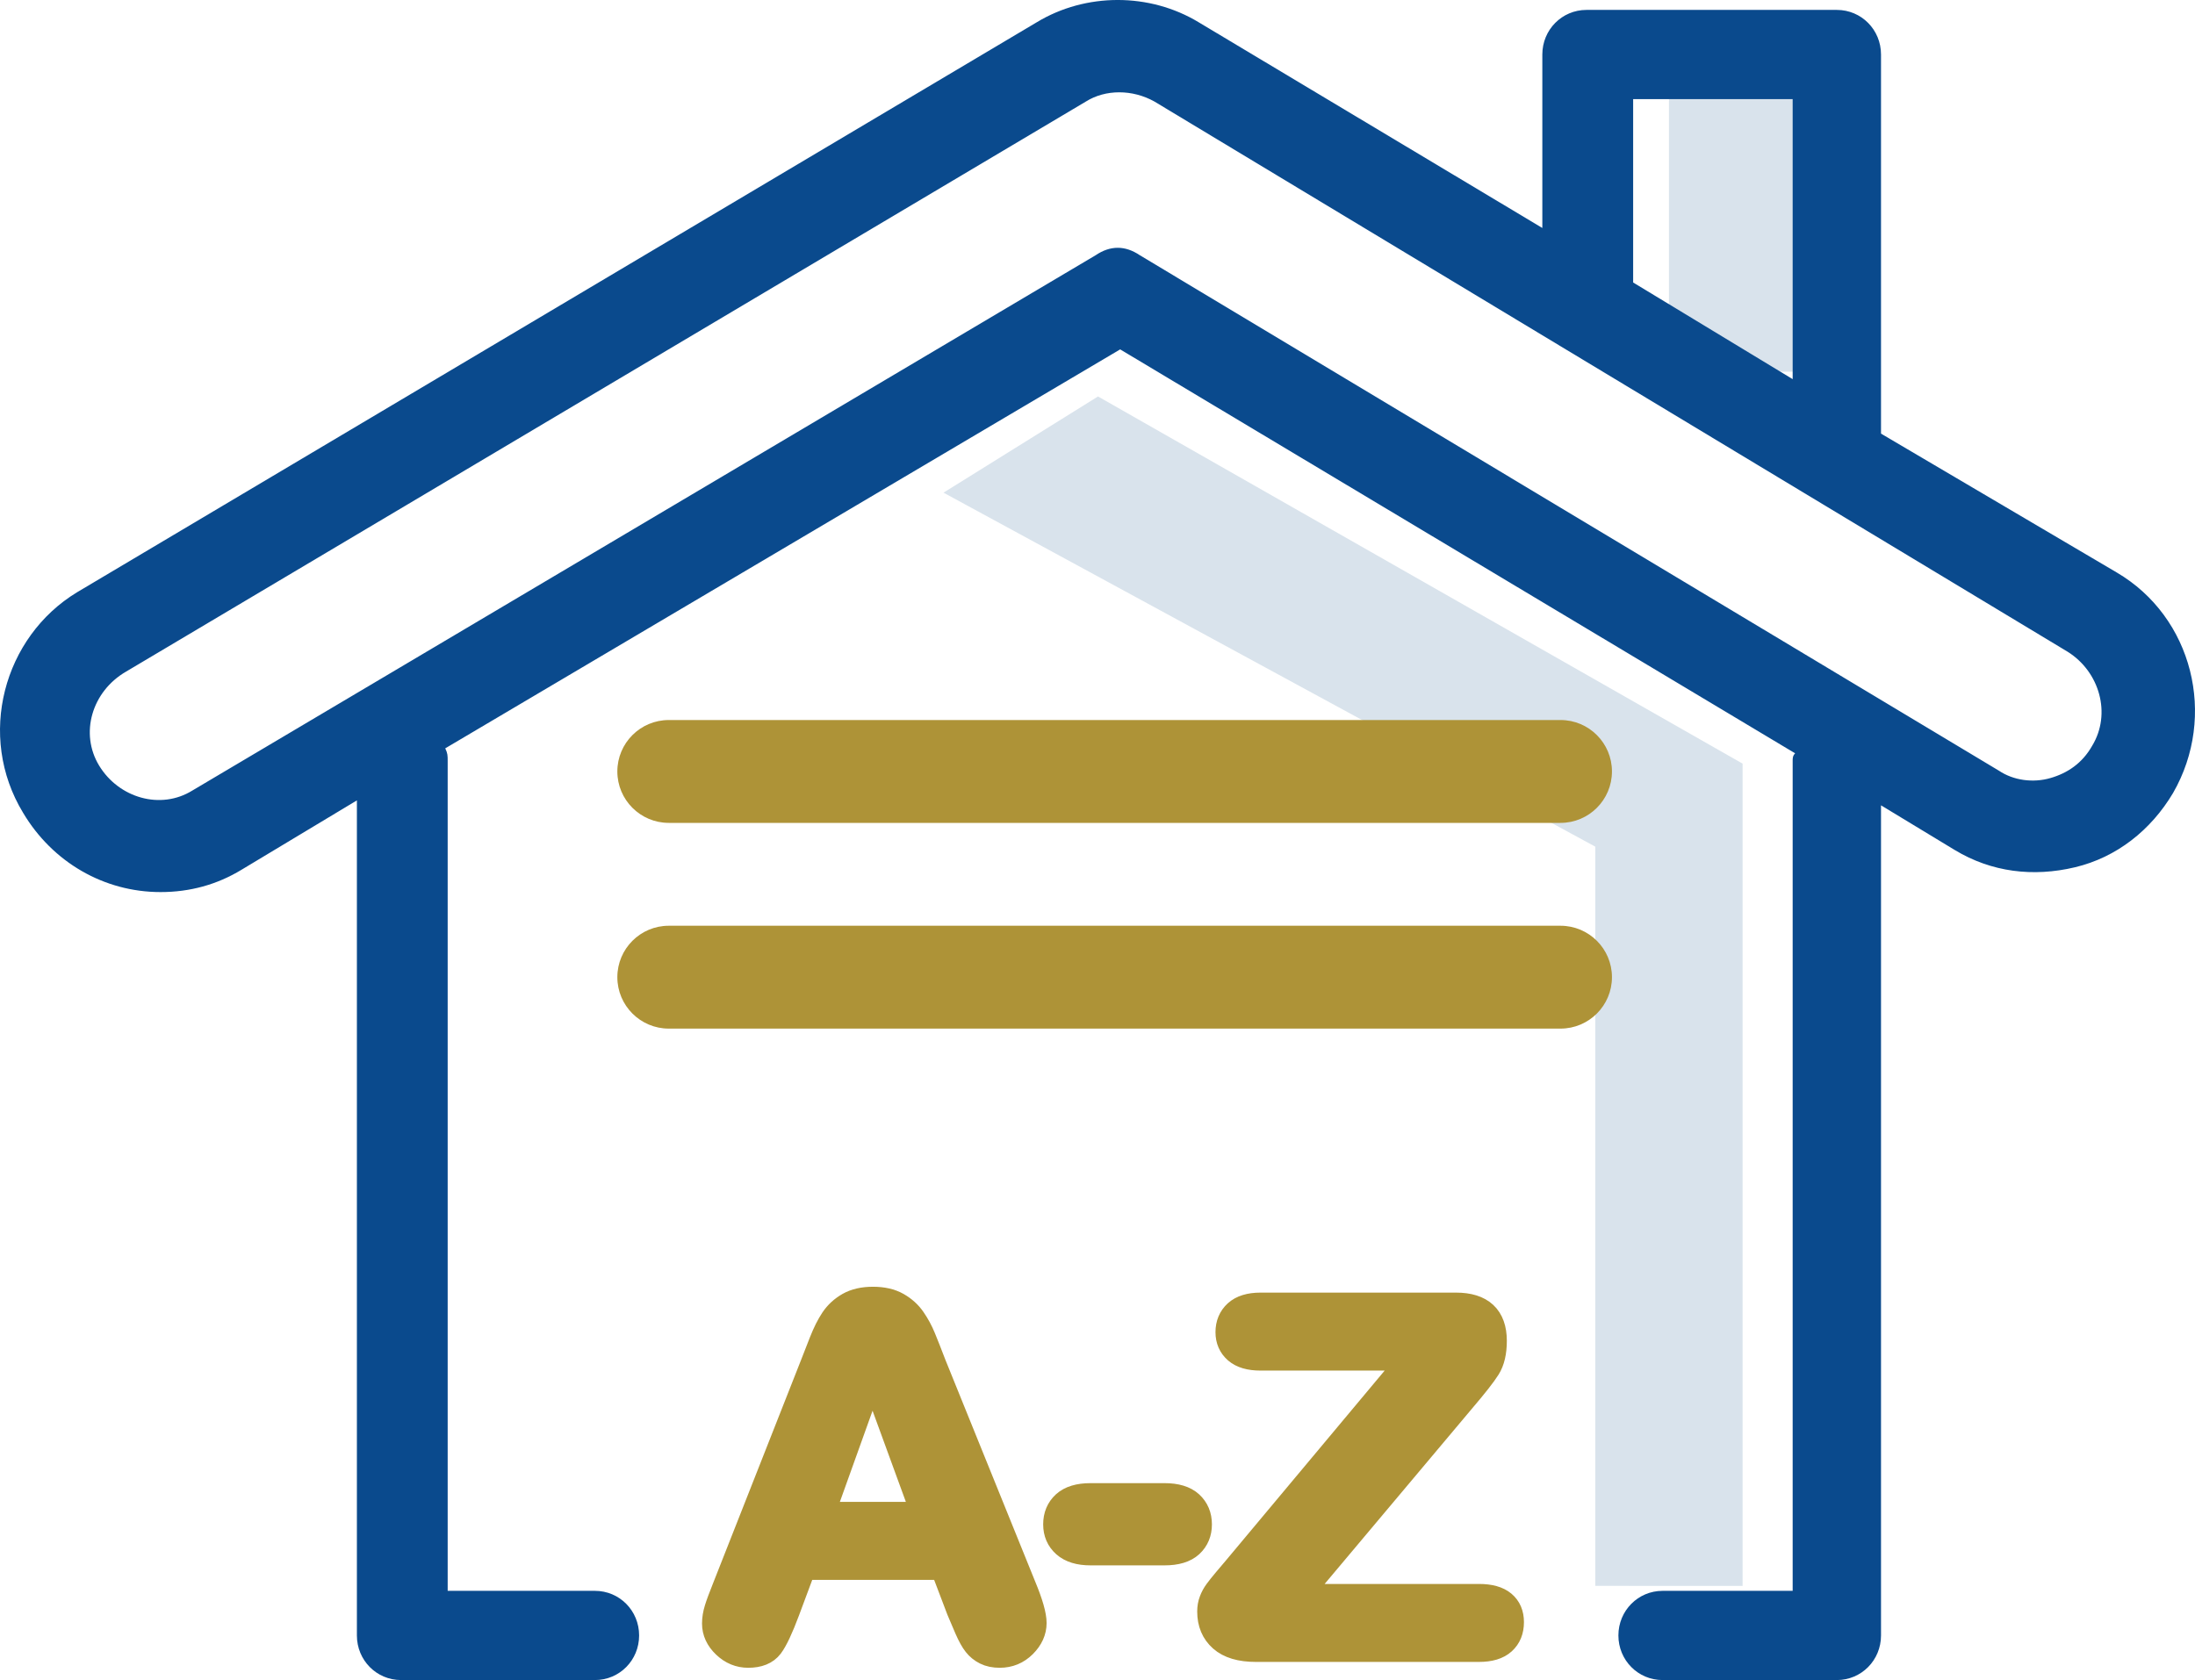<?xml version="1.0" encoding="UTF-8"?>
<svg width="64px" height="49px" viewBox="0 0 64 49" version="1.1" xmlns="http://www.w3.org/2000/svg" xmlns:xlink="http://www.w3.org/1999/xlink">
    <title>ICON</title>
    <g id="MASTER-PAGE_1-NOV-2021" stroke="none" stroke-width="1" fill="none" fill-rule="evenodd">
        <g id="Learning-Centre_Desktop" transform="translate(-239, -2104)">
            <g id="Helpful-Tools" transform="translate(213, 1991)">
                <g id="BOX-1" transform="translate(0, 98)">
                    <g id="ICON" transform="translate(26, 15)">
                        <rect id="Rectangle" fill="#D9E3EC" x="48.662" y="2.891" width="4.294" height="7.95"></rect>
                        <path d="M32.015,11.563 L50.809,22.272 L50.809,46.254 L46.514,46.253 L46.515,24.694 L27.51,14.369 L32.015,11.563 Z" id="Combined-Shape" fill="#D9E3EC"></path>
                        <path d="M61.752,17.273 L33.772,0.65 C32.341,-0.217 30.48,-0.217 29.049,0.65 L19.03,6.649 L19.03,1.59 C19.03,0.867 18.458,0.289 17.742,0.289 L10.443,0.289 C9.727,0.289 9.155,0.867 9.155,1.59 L9.155,12.647 L2.285,16.695 C0.066,17.996 -0.649,20.886 0.639,23.127 C1.283,24.211 2.285,25.006 3.501,25.295 C4.718,25.584 5.934,25.44 7.008,24.789 L9.155,23.488 L9.155,47.699 C9.155,48.422 9.727,49 10.443,49 L15.524,49 C16.239,49 16.812,48.422 16.812,47.699 C16.812,46.976 16.239,46.398 15.524,46.398 L11.731,46.398 L11.731,22.187 C11.731,22.115 11.731,22.043 11.659,21.971 L31.339,10.19 L51.018,21.826 C50.947,21.971 50.947,22.043 50.947,22.187 L50.947,46.398 L46.653,46.398 C45.937,46.398 45.365,46.976 45.365,47.699 C45.365,48.422 45.937,49 46.653,49 L52.306,49 C53.022,49 53.594,48.422 53.594,47.699 L53.594,23.344 L56.958,25.367 C57.673,25.801 58.461,26.018 59.319,26.018 C60.965,26.018 62.468,25.15 63.327,23.705 C64.686,21.465 63.899,18.574 61.752,17.273 Z M11.731,2.891 L16.382,2.891 L16.382,8.167 L16.382,8.239 L11.731,11.058 L11.731,2.891 Z M61.108,22.332 C60.536,23.271 59.319,23.633 58.389,23.055 L32.054,7.444 C31.84,7.299 31.625,7.227 31.41,7.227 C31.196,7.227 30.981,7.299 30.766,7.444 L5.72,22.476 C5.29,22.765 4.718,22.838 4.217,22.693 C3.716,22.549 3.287,22.26 3,21.754 C2.428,20.814 2.786,19.586 3.716,19.007 L30.337,2.963 C30.981,2.602 31.768,2.602 32.341,2.963 L60.321,19.586 C61.323,20.164 61.681,21.392 61.108,22.332 Z" id="Shape" fill="#0A4A8D" fill-rule="nonzero" transform="translate(32, 24.5) scale(-1, 1) translate(-32, -24.5) "></path>
                        <path d="M29.15,48.267 C29.424,48.267 29.657,48.17 29.851,47.977 C30.044,47.783 30.141,47.57 30.141,47.337 C30.141,47.114 30.039,46.756 29.834,46.264 L29.834,46.264 L27.216,39.797 C27.092,39.474 26.991,39.215 26.911,39.022 C26.832,38.828 26.734,38.647 26.617,38.478 C26.501,38.309 26.349,38.172 26.159,38.064 C25.97,37.957 25.734,37.904 25.452,37.904 C25.174,37.904 24.94,37.957 24.751,38.064 C24.562,38.172 24.409,38.312 24.293,38.485 C24.177,38.658 24.068,38.876 23.965,39.138 C23.863,39.4 23.775,39.624 23.702,39.811 L23.702,39.811 L21.138,46.319 C21.034,46.579 20.958,46.781 20.913,46.927 C20.867,47.073 20.844,47.214 20.844,47.351 C20.844,47.588 20.942,47.8 21.138,47.987 C21.334,48.174 21.56,48.267 21.815,48.267 C22.116,48.267 22.332,48.179 22.465,48.004 C22.597,47.828 22.756,47.49 22.943,46.989 L22.943,46.989 L23.422,45.704 L27.496,45.704 L27.974,46.961 C28.038,47.116 28.114,47.295 28.203,47.498 C28.292,47.701 28.375,47.851 28.453,47.949 C28.53,48.047 28.626,48.125 28.74,48.182 C28.854,48.239 28.991,48.267 29.15,48.267 Z M26.949,44.179 L23.955,44.179 L25.438,40.043 L26.949,44.179 Z M33.956,45.28 C34.298,45.28 34.55,45.203 34.715,45.051 C34.879,44.898 34.961,44.701 34.961,44.459 C34.961,44.213 34.877,44.014 34.711,43.861 C34.545,43.709 34.293,43.632 33.956,43.632 L33.956,43.632 L31.796,43.632 C31.458,43.632 31.207,43.709 31.04,43.861 C30.874,44.014 30.791,44.213 30.791,44.459 C30.791,44.701 30.876,44.898 31.047,45.051 C31.218,45.203 31.467,45.28 31.796,45.28 L31.796,45.28 L33.956,45.28 Z M43.123,48.096 C43.437,48.096 43.672,48.026 43.827,47.884 C43.982,47.743 44.059,47.552 44.059,47.31 C44.059,47.078 43.982,46.897 43.827,46.767 C43.672,46.637 43.437,46.572 43.123,46.572 L43.123,46.572 L37.818,46.572 L42.631,40.843 C43.004,40.406 43.253,40.089 43.376,39.893 C43.499,39.697 43.56,39.435 43.56,39.107 C43.56,38.419 43.191,38.075 42.453,38.075 L42.453,38.075 L36.752,38.075 C36.442,38.075 36.208,38.147 36.051,38.29 C35.894,38.434 35.815,38.622 35.815,38.854 C35.815,39.077 35.894,39.257 36.051,39.394 C36.208,39.531 36.442,39.599 36.752,39.599 L36.752,39.599 L41.175,39.599 L36.027,45.758 C35.945,45.854 35.849,45.967 35.74,46.097 C35.631,46.227 35.545,46.334 35.484,46.418 C35.422,46.502 35.373,46.592 35.337,46.688 C35.3,46.784 35.282,46.889 35.282,47.002 C35.282,47.335 35.394,47.601 35.617,47.799 C35.84,47.997 36.173,48.096 36.615,48.096 L36.615,48.096 L43.123,48.096 Z" id="A-Z" stroke="#AE9337" stroke-width="0.75" fill="#AE9337" fill-rule="nonzero"></path>
                        <path d="M19.5,21 C18.672,21 18,21.672 18,22.5 C18,23.328 18.672,24 19.5,24 L45.5,24 C46.328,24 47,23.328 47,22.5 C47,21.672 46.328,21 45.5,21 L19.5,21 Z" id="Path" fill="#AE9337"></path>
                        <path d="M19.5,27 C18.672,27 18,27.672 18,28.5 C18,29.328 18.672,30 19.5,30 L45.5,30 C46.328,30 47,29.328 47,28.5 C47,27.672 46.328,27 45.5,27 L19.5,27 Z" id="Path" fill="#AE9337"></path>
                    </g>
                </g>
            </g>
        </g>
    </g>
</svg>